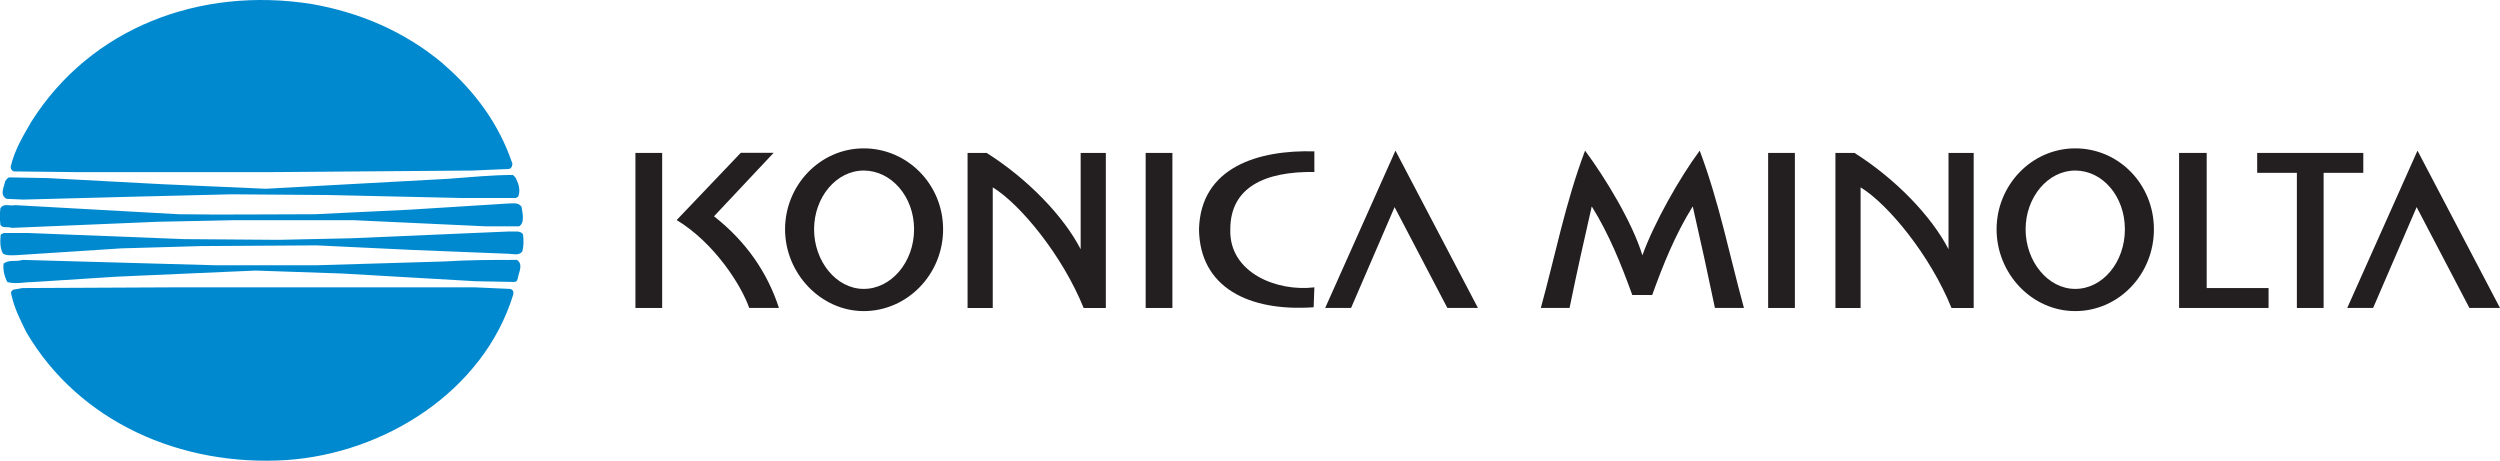 <?xml version="1.0" encoding="UTF-8"?>
<svg id="Layer_1" data-name="Layer 1" xmlns="http://www.w3.org/2000/svg" viewBox="0 0 175.75 32.39">
  <defs>
    <style>
      .cls-1 {
        fill: #0089cf;
      }

      .cls-1, .cls-2 {
        fill-rule: evenodd;
        stroke-width: 0px;
      }

      .cls-2 {
        fill: #231f20;
      }
    </style>
  </defs>
  <path class="cls-2" d="m92.35,21.6l.05-1.4c-2.63.32-6.01-1.02-5.91-4.08,0-2.95,2.42-4.08,5.91-4.03v-1.45c-3.87-.11-8,1.07-8.11,5.48.05,4.08,3.49,5.8,8.06,5.48h0Z"/>
  <path class="cls-2" d="m60.72,21.87c3.06,0,5.58-2.58,5.58-5.75s-2.52-5.69-5.58-5.69-5.53,2.58-5.53,5.69,2.52,5.75,5.53,5.75h0Zm0-1.56c1.93,0,3.54-1.88,3.54-4.19s-1.61-4.13-3.54-4.13-3.49,1.88-3.49,4.13,1.56,4.19,3.49,4.19h0Z"/>
  <path class="cls-2" d="m145.89,21.87c3.06,0,5.53-2.58,5.53-5.75s-2.47-5.69-5.53-5.69-5.53,2.58-5.53,5.69,2.47,5.75,5.53,5.75h0Zm0-1.56c1.93,0,3.49-1.88,3.49-4.19s-1.56-4.13-3.49-4.13-3.49,1.88-3.49,4.13,1.56,4.19,3.49,4.19h0Z"/>
  <polygon class="cls-2" points="44.67 10.75 46.55 10.75 46.55 21.65 44.67 21.65 44.67 10.75 44.67 10.75"/>
  <polygon class="cls-2" points="80.54 10.75 82.42 10.75 82.42 21.65 80.54 21.65 80.54 10.75 80.54 10.75"/>
  <polygon class="cls-2" points="124.3 10.75 126.18 10.75 126.18 21.65 124.3 21.65 124.3 10.75 124.3 10.75"/>
  <path class="cls-2" d="m75.97,10.75h1.77v10.9h-1.56c-1.5-3.71-4.46-7.3-6.39-8.48v8.48h-1.77v-10.9h1.34c2.9,1.83,5.42,4.46,6.61,6.77v-6.77h0Z"/>
  <path class="cls-2" d="m136.98,10.75h1.77v10.9h-1.56c-1.5-3.71-4.46-7.3-6.39-8.48v8.48h-1.77v-10.9h1.34c2.9,1.83,5.42,4.46,6.61,6.77v-6.77h0Z"/>
  <path class="cls-2" d="m50.2,15.21c2.26,1.77,3.76,3.97,4.56,6.44h-2.09c-.54-1.56-2.42-4.56-5.1-6.18l4.51-4.73h2.31l-4.19,4.46h0Z"/>
  <polygon class="cls-2" points="93.16 21.65 94.98 21.65 98.04 14.56 101.75 21.65 103.9 21.65 98.1 10.59 93.16 21.65 93.16 21.65"/>
  <polygon class="cls-2" points="153.19 10.75 155.13 10.75 155.13 20.25 159.48 20.25 159.48 21.65 155.13 21.65 153.19 21.65 153.19 20.25 153.19 10.75 153.19 10.75"/>
  <path class="cls-2" d="m166.14,10.75v1.4h-2.79v9.5h-1.88v-9.5h-2.79v-1.4h7.46Z"/>
  <polygon class="cls-2" points="165.01 21.65 166.83 21.65 169.89 14.56 173.6 21.65 175.75 21.65 169.95 10.59 165.01 21.65 165.01 21.65"/>
  <path class="cls-2" d="m108.3,21.65h2.04c.48-2.36,1.02-4.78,1.56-7.14,1.24,1.99,2.09,4.13,2.85,6.23h1.4c.75-2.09,1.61-4.24,2.85-6.23.54,2.36,1.07,4.78,1.56,7.14h2.04c-1.02-3.71-1.72-7.36-3.11-11.06-1.4,1.88-3.22,5.1-4.03,7.36-.7-2.31-2.63-5.48-4.03-7.36-1.4,3.71-2.09,7.36-3.11,11.06h0Z"/>
  <path class="cls-1" d="m31.13,4.47c2.31,1.99,3.97,4.3,4.89,7.03,0,.21-.11.38-.27.38l-2.58.11-14.12.11H5.36l-4.4-.05c-.11-.05-.21-.16-.21-.32.27-1.18.86-2.15,1.45-3.17C6.38,1.94,14.06-.96,21.9.28c3.38.59,6.55,1.93,9.24,4.19h0Zm4.73,15.84c.21.05.27.21.21.43-2.09,6.77-9.02,11.12-15.9,11.6-7.46.48-14.61-2.68-18.31-8.97-.43-.86-.86-1.72-1.07-2.69-.05-.16.05-.27.16-.32l.64-.11,10.69-.05h21.1l2.47.11h0Zm.48-2.04c.48.32.11.91.05,1.34-.05.11-.05.21-.27.21l-2.69-.05-9.34-.54-6.12-.21-9.77.43-5.91.38c-.59,0-1.18.16-1.77,0-.21-.38-.32-.86-.27-1.29.38-.32.86-.11,1.34-.27l13.64.38h6.93l9.08-.27c1.66-.11,3.49-.11,5.1-.11h0Zm.43-1.77c.05.38.05.81-.05,1.18-.27.32-.64.16-.97.16l-6.77-.27-6.71-.32-8.16.05-5.58.16-7.41.48c-.27,0-.64.05-.91-.11-.21-.38-.21-.86-.16-1.34l.21-.11h1.72l10.95.43,6.66.05,5.1-.11,11.17-.48c.27.05.7-.11.91.21h0Zm-.11-1.99c.05.38.27,1.13-.16,1.4h-2.36l-9.29-.43h-8.38l-5.37.11-10.26.43c-.32-.11-.64.05-.81-.21-.05-.43-.05-.81,0-1.18.27-.38.7-.11,1.02-.21l11.49.64c3.17.05,6.55,0,9.61,0l6.66-.32,6.87-.43c.32,0,.75-.11.97.21h0Zm-.43-2.04c.21.38.38.86.21,1.34l-.16.11h-3.81l-9.4-.21-6.82-.05-6.55.16-8.05.21-1.18-.05c-.54-.27-.16-.86-.11-1.24.11-.11.16-.27.32-.27l2.68.05,8.06.43,7.25.32,12.83-.7c1.56-.11,3.06-.27,4.56-.27l.16.16h0Z"/>
</svg>